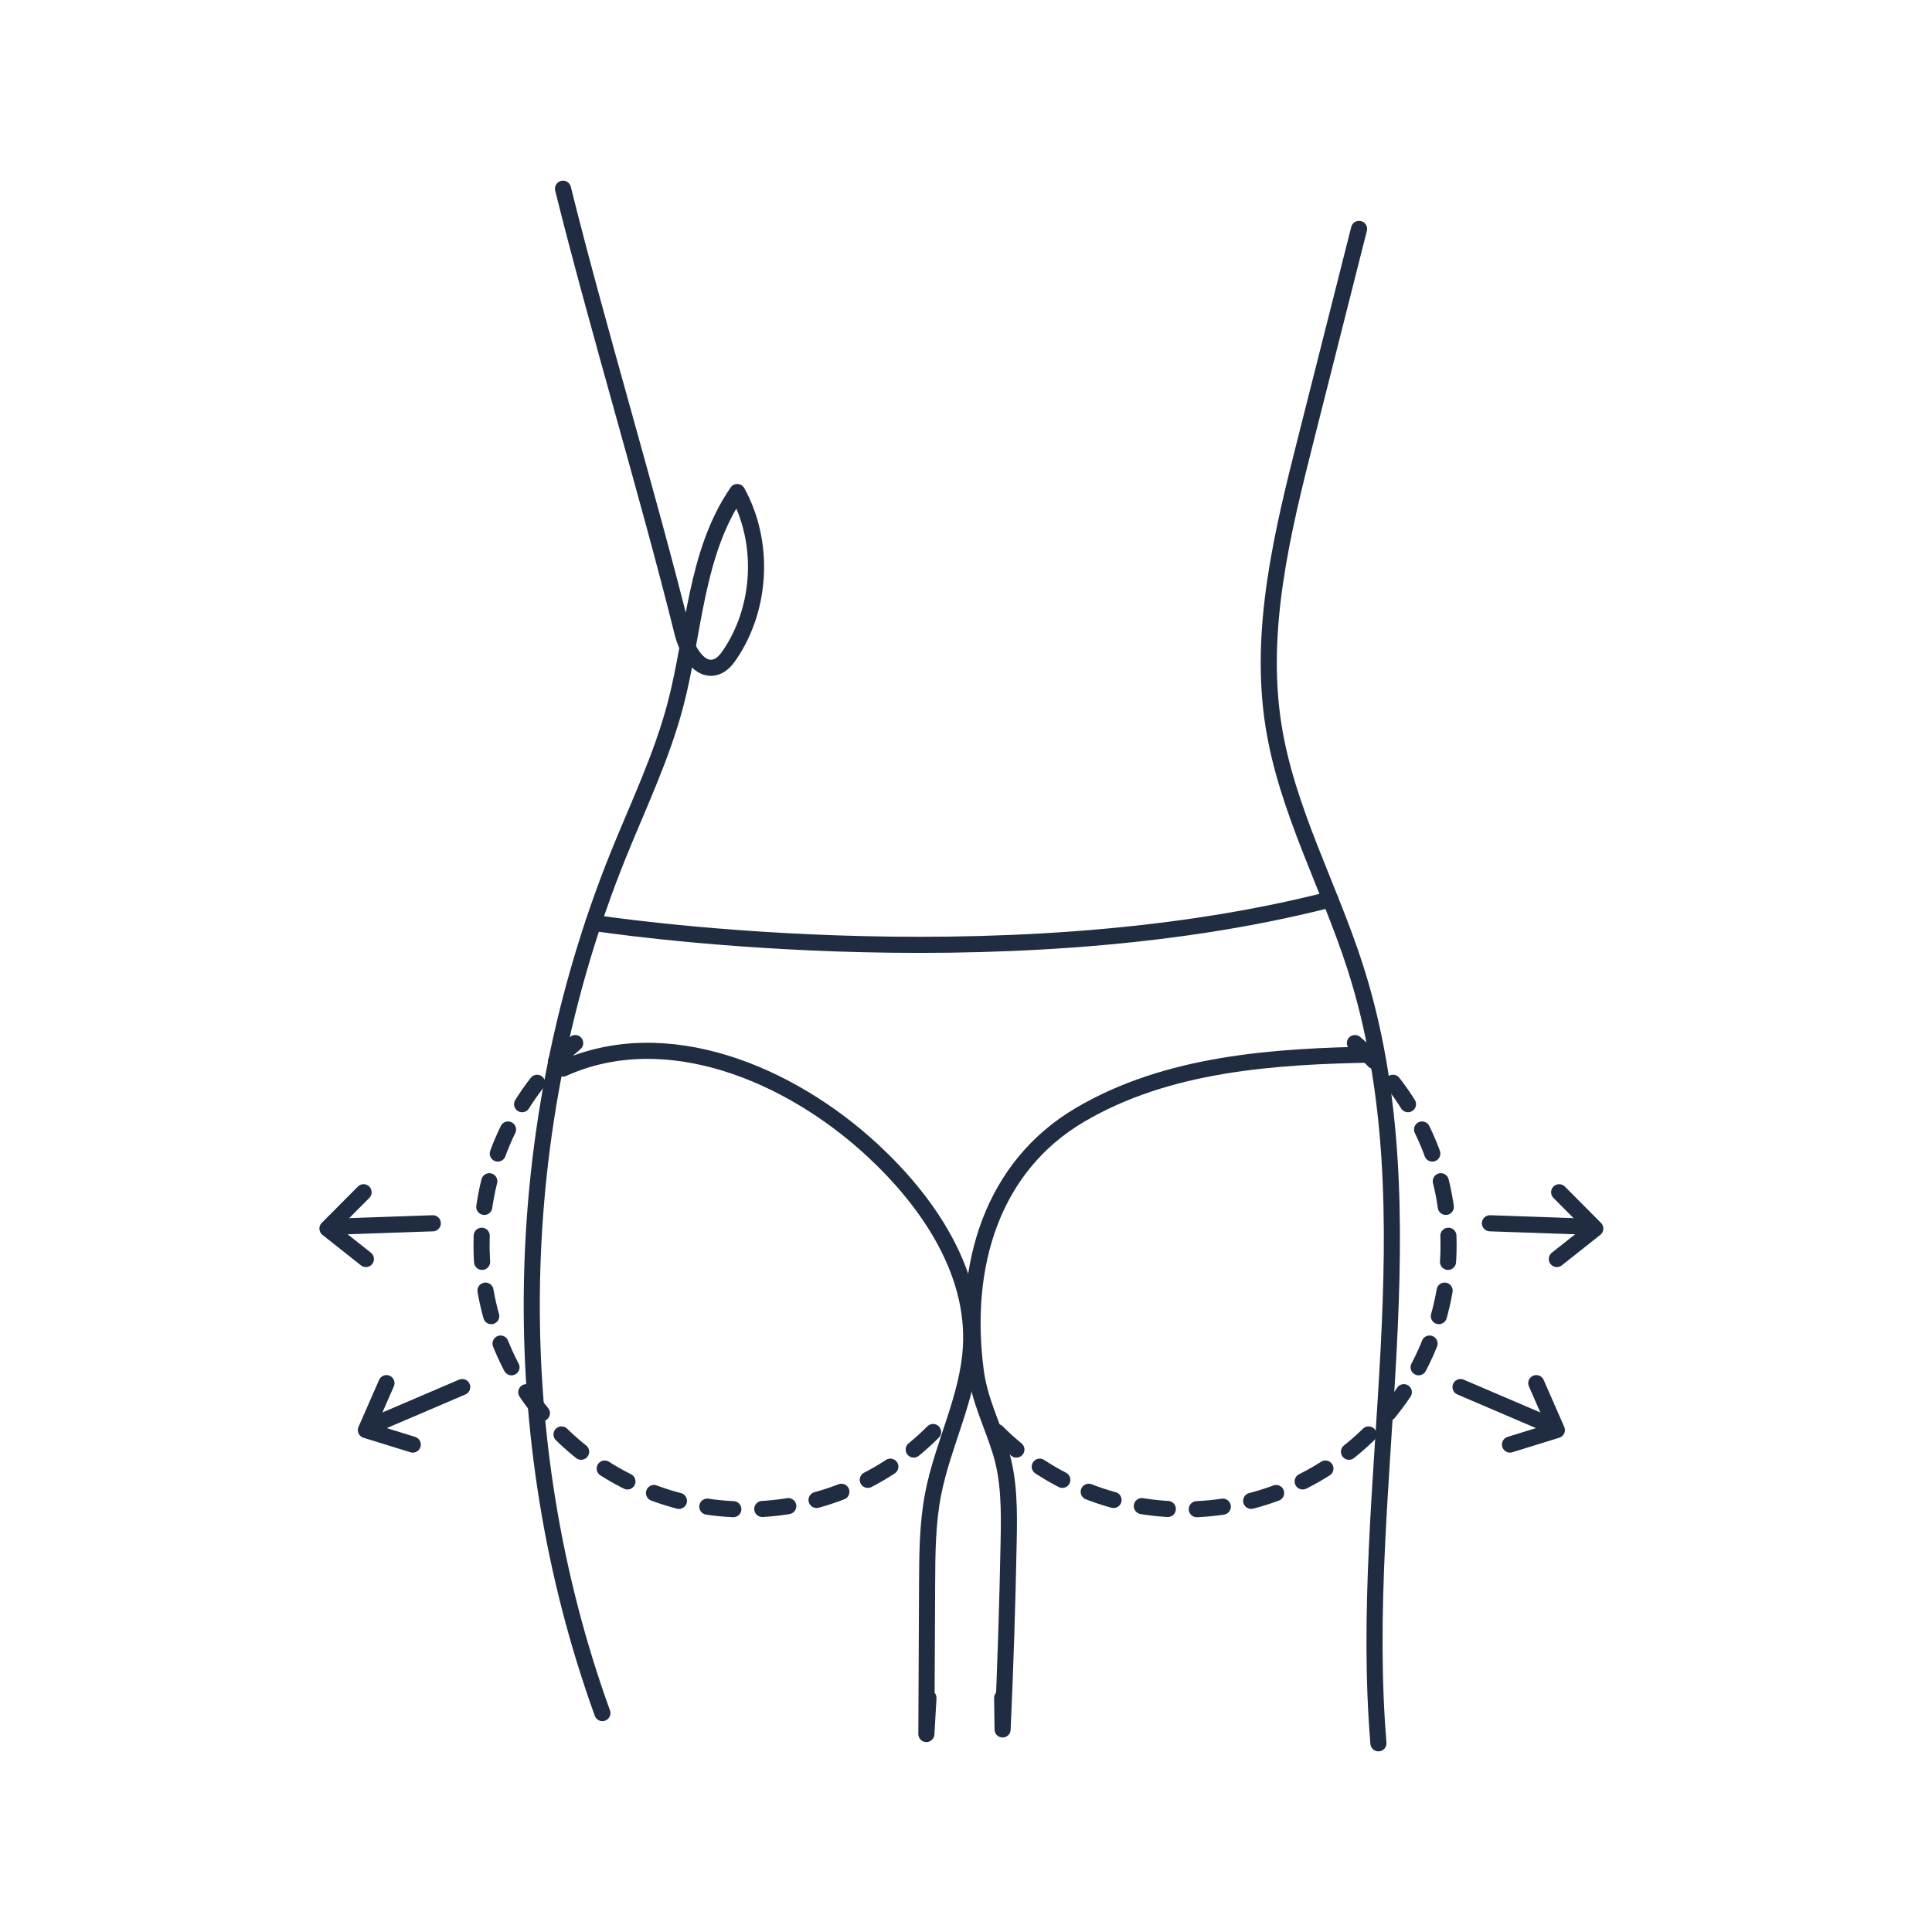 <?xml version="1.0" encoding="UTF-8"?>
<svg xmlns="http://www.w3.org/2000/svg" id="Capa_1" viewBox="0 0 1200 1200">
  <defs>
    <style>.cls-1{stroke-dasharray:0 0 16.24 18;}.cls-1,.cls-2{fill:none;stroke:#1f2c42;stroke-linecap:round;stroke-linejoin:round;stroke-width:10px;}</style>
  </defs>
  <line class="cls-2" x1="268.82" y1="759.8" x2="207.59" y2="761.92"></line>
  <polyline class="cls-2" points="225.83 740.53 203.39 763.09 227.27 782"></polyline>
  <line class="cls-2" x1="287.09" y1="861.53" x2="230.76" y2="885.64"></line>
  <polyline class="cls-2" points="240.04 859.09 227.27 888.24 256.37 897.25"></polyline>
  <line class="cls-2" x1="925.43" y1="759.8" x2="986.66" y2="761.92"></line>
  <polyline class="cls-2" points="968.42 740.53 990.86 763.09 966.98 782"></polyline>
  <line class="cls-2" x1="907.16" y1="861.53" x2="963.49" y2="885.64"></line>
  <polyline class="cls-2" points="954.21 859.09 966.98 888.24 937.88 897.25"></polyline>
  <path class="cls-2" d="m349.69,117.21c20.92,84.34,53.3,191.44,74.22,275.78,2.72,10.97,10.47,24.91,21.13,21.15,3.7-1.31,6.3-4.6,8.49-7.86,19.67-29.34,21.43-69.73,4.39-100.67-26.16,38.03-26.64,87.38-38.37,132.03-8.51,32.41-23.18,62.8-35.71,93.88-67.86,168.37-71.38,361.78-9.69,532.51"></path>
  <path class="cls-2" d="m844.14,142.16c-10.95,43.28-21.89,86.56-32.84,129.84-14.82,58.61-29.75,119.18-20.27,178.89,8.28,52.13,34.55,99.45,50.69,149.7,49.41,153.86,1.1,321.16,14.45,482.21"></path>
  <path class="cls-2" d="m349.69,663.68c64.05-28.88,140.65,3,192.21,50.74,34.51,31.95,63.74,75.09,61.18,122.06-1.72,31.52-17.49,60.51-23.5,91.5-3.55,18.29-3.65,37.06-3.74,55.69-.15,31.12-.3,62.23-.45,93.35.43-7.46.86-14.92,1.29-22.38"></path>
  <path class="cls-2" d="m854.02,654.99c-63.02,1.04-128.78,5.47-183.11,37.4-54.33,31.94-73.48,92.99-64.87,159.05,2.37,18.22,10.03,32.7,15.46,50.26,5.55,17.97,5.36,37.14,4.99,55.94-.75,38.86-2.01,77.72-3.76,116.55-.09-6.52-.18-13.04-.27-19.56"></path>
  <path class="cls-2" d="m368.56,573.18s249.49,38.92,457.74-14.53"></path>
  <path class="cls-1" d="m579.56,889.45c-29.73,29.73-70.8,48.12-116.17,48.12-90.74,0-164.29-73.56-164.29-164.29,0-55.4,27.42-104.4,69.44-134.16"></path>
  <path class="cls-1" d="m619.27,889.45c29.73,29.73,70.8,48.12,116.17,48.12,90.74,0,164.29-73.56,164.29-164.29,0-55.4-27.42-104.4-69.44-134.16"></path>
</svg>

